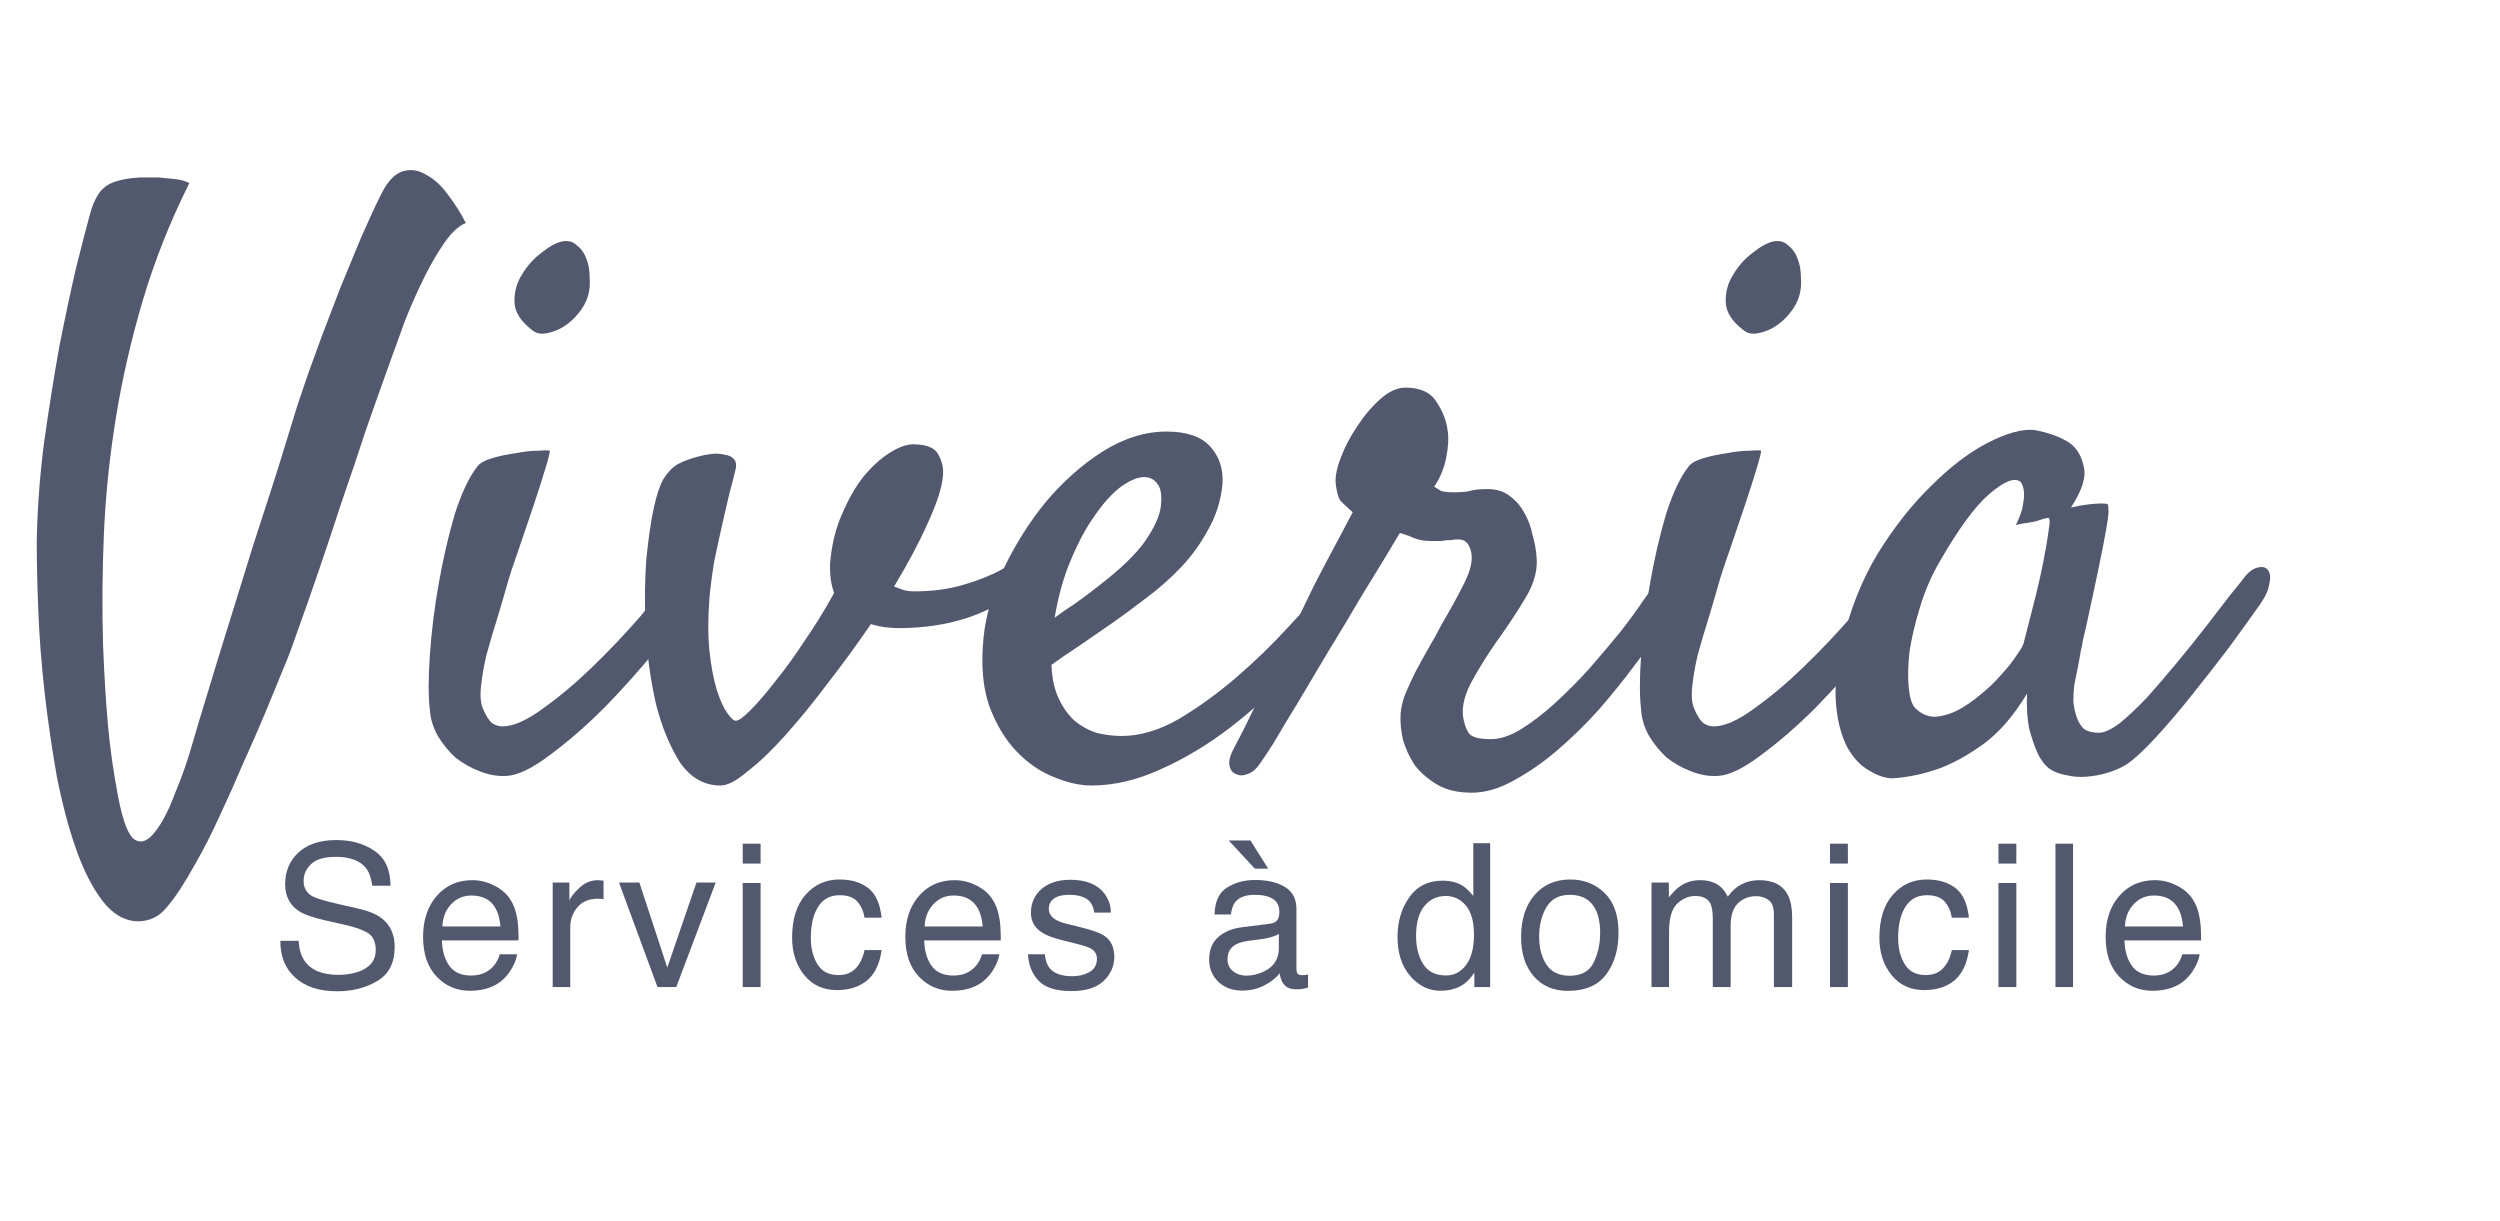 <svg width="172" height="84" viewBox="0 0 172 84" fill="none" xmlns="http://www.w3.org/2000/svg">
<path d="M9.455 63.388C8.539 63.351 7.732 62.874 7.036 61.958C6.34 61.042 5.735 59.851 5.222 58.385C4.709 56.919 4.269 55.252 3.903 53.383C3.573 51.514 3.298 49.627 3.078 47.721C2.858 45.779 2.712 43.91 2.639 42.114C2.565 40.282 2.529 38.669 2.529 37.277C2.565 35.078 2.73 32.824 3.023 30.515C3.353 28.17 3.701 25.971 4.068 23.919C4.471 21.867 4.856 20.053 5.222 18.477C5.625 16.865 5.918 15.729 6.102 15.069C6.358 14.006 6.706 13.292 7.146 12.925C7.586 12.522 8.41 12.284 9.62 12.21H10.939C11.306 12.247 11.672 12.284 12.038 12.32C12.405 12.357 12.735 12.449 13.028 12.595C11.709 15.234 10.646 17.909 9.84 20.621C9.033 23.333 8.41 26.045 7.971 28.756C7.531 31.468 7.256 34.144 7.146 36.782C7.036 39.384 7.018 41.913 7.091 44.368C7.164 46.31 7.274 48.124 7.421 49.81C7.568 51.459 7.806 53.145 8.136 54.867C8.465 56.553 8.85 57.524 9.29 57.781C9.73 58.037 10.188 57.854 10.664 57.231C11.141 56.645 11.599 55.765 12.038 54.592C12.515 53.456 12.918 52.302 13.248 51.129C13.468 50.36 13.797 49.26 14.237 47.831C14.677 46.365 15.172 44.753 15.721 42.994C16.271 41.235 16.839 39.402 17.425 37.497C18.049 35.591 18.616 33.832 19.13 32.22C19.643 30.57 20.082 29.141 20.449 27.932C20.852 26.723 21.127 25.916 21.273 25.513C21.493 24.927 21.786 24.121 22.153 23.095C22.556 22.032 22.977 20.932 23.417 19.796C23.894 18.624 24.37 17.469 24.846 16.333C25.359 15.161 25.836 14.134 26.276 13.255C26.715 12.412 27.21 11.917 27.76 11.771C28.309 11.624 28.841 11.716 29.354 12.046C29.904 12.339 30.398 12.797 30.838 13.42C31.314 14.043 31.718 14.684 32.047 15.344C31.571 15.527 31.076 15.985 30.563 16.718C30.087 17.414 29.647 18.166 29.244 18.972C28.768 19.925 28.309 20.951 27.87 22.05C27.577 22.856 27.192 23.919 26.715 25.238C26.239 26.558 25.726 28.005 25.176 29.581C24.663 31.157 24.113 32.788 23.527 34.473C22.977 36.159 22.446 37.753 21.933 39.256C21.42 40.758 20.944 42.114 20.504 43.324C20.101 44.496 19.771 45.376 19.514 45.962C19.148 46.842 18.726 47.868 18.25 49.04C17.774 50.176 17.261 51.349 16.711 52.558C16.198 53.768 15.666 54.959 15.117 56.132C14.567 57.341 14.017 58.422 13.468 59.375C12.698 60.767 12.038 61.775 11.489 62.398C10.976 63.058 10.298 63.388 9.455 63.388Z" fill="#52586D"/>
<path d="M40.458 20.346C40.348 20.749 40.128 21.152 39.798 21.555C39.505 21.922 39.157 22.233 38.754 22.49C38.387 22.71 38.002 22.856 37.599 22.93C37.196 23.003 36.867 22.93 36.61 22.71C35.84 22.123 35.437 21.5 35.401 20.841C35.364 20.145 35.529 19.503 35.895 18.917C36.262 18.294 36.72 17.781 37.27 17.378C37.819 16.938 38.296 16.681 38.699 16.608C39.102 16.535 39.432 16.627 39.688 16.883C39.981 17.103 40.201 17.414 40.348 17.817C40.495 18.184 40.568 18.605 40.568 19.082C40.604 19.558 40.568 19.98 40.458 20.346ZM32.872 32.055C33.055 31.835 33.403 31.652 33.916 31.505C34.429 31.358 34.961 31.248 35.511 31.175C36.06 31.065 36.555 31.01 36.995 31.01C37.471 30.974 37.746 30.974 37.819 31.01C37.856 31.047 37.764 31.432 37.544 32.165C37.325 32.898 37.05 33.759 36.72 34.748C36.39 35.738 36.042 36.764 35.675 37.827C35.309 38.853 35.034 39.696 34.851 40.355C34.668 41.015 34.448 41.766 34.191 42.609C33.935 43.415 33.697 44.221 33.477 45.028C33.293 45.797 33.165 46.53 33.092 47.226C33.019 47.923 33.074 48.454 33.257 48.821C33.44 49.26 33.642 49.572 33.861 49.755C34.081 49.902 34.319 49.975 34.576 49.975C35.309 49.975 36.225 49.572 37.325 48.766C38.461 47.959 39.597 47.007 40.733 45.907C41.905 44.771 42.986 43.635 43.976 42.499C44.965 41.326 45.698 40.392 46.175 39.696C46.468 39.329 46.761 39.091 47.054 38.981C47.384 38.871 47.641 38.889 47.824 39.036C48.044 39.182 48.154 39.421 48.154 39.751C48.19 40.08 48.08 40.465 47.824 40.905C47.237 41.931 46.376 43.159 45.24 44.588C44.104 45.98 42.895 47.336 41.612 48.656C40.33 49.938 39.065 51.038 37.819 51.954C36.61 52.87 35.62 53.346 34.851 53.383C34.228 53.42 33.605 53.31 32.982 53.053C32.396 52.833 31.846 52.522 31.333 52.119C30.856 51.679 30.453 51.184 30.123 50.635C29.794 50.048 29.61 49.444 29.574 48.821C29.464 47.904 29.464 46.658 29.574 45.083C29.684 43.47 29.885 41.839 30.178 40.19C30.472 38.505 30.838 36.91 31.278 35.408C31.754 33.905 32.286 32.788 32.872 32.055Z" fill="#52586D"/>
<path d="M59.917 42.939C58.964 44.331 57.975 45.687 56.949 47.007C55.959 48.326 54.988 49.517 54.035 50.58C53.119 51.606 52.258 52.43 51.452 53.053C50.682 53.713 50.059 54.043 49.583 54.043C48.447 54.043 47.512 53.511 46.779 52.449C46.083 51.349 45.533 50.011 45.13 48.436C44.764 46.823 44.526 45.119 44.416 43.324C44.342 41.491 44.361 39.86 44.471 38.431C44.617 37.002 44.782 35.866 44.965 35.023C45.149 34.144 45.368 33.466 45.625 32.989C45.918 32.513 46.248 32.165 46.614 31.945C47.018 31.725 47.512 31.542 48.099 31.395C48.355 31.322 48.648 31.267 48.978 31.23C49.308 31.194 49.601 31.212 49.858 31.285C50.151 31.322 50.371 31.432 50.517 31.615C50.664 31.798 50.682 32.073 50.572 32.44C50.499 32.769 50.371 33.264 50.188 33.924C50.041 34.547 49.876 35.261 49.693 36.068C49.51 36.874 49.326 37.717 49.143 38.596C48.996 39.476 48.887 40.319 48.813 41.125C48.703 42.517 48.703 43.745 48.813 44.808C48.923 45.834 49.088 46.713 49.308 47.446C49.528 48.142 49.766 48.674 50.023 49.04C50.279 49.407 50.481 49.59 50.627 49.59C50.81 49.59 51.14 49.352 51.617 48.876C52.13 48.362 52.698 47.703 53.321 46.897C53.98 46.09 54.658 45.156 55.355 44.093C56.088 43.03 56.766 41.931 57.389 40.795C57.169 40.209 57.077 39.512 57.114 38.706C57.224 37.46 57.498 36.342 57.938 35.353C58.378 34.327 58.873 33.466 59.422 32.769C60.009 32.073 60.595 31.542 61.181 31.175C61.804 30.772 62.354 30.57 62.831 30.57C63.783 30.57 64.37 30.827 64.59 31.34C64.846 31.817 64.938 32.311 64.865 32.824C64.791 33.594 64.443 34.657 63.82 36.013C63.234 37.332 62.464 38.779 61.511 40.355C61.694 40.428 61.896 40.502 62.116 40.575C62.336 40.648 62.592 40.685 62.886 40.685C64.132 40.685 65.249 40.538 66.239 40.245C67.265 39.952 68.144 39.604 68.877 39.201C69.647 38.798 70.288 38.376 70.801 37.937C71.351 37.46 71.791 37.075 72.121 36.782C72.34 36.562 72.56 36.452 72.78 36.452C73 36.452 73.183 36.507 73.33 36.617C73.476 36.727 73.55 36.892 73.55 37.112C73.55 37.332 73.44 37.57 73.22 37.827C71.901 39.439 70.288 40.74 68.383 41.729C66.514 42.719 64.315 43.214 61.786 43.214C61.566 43.214 61.291 43.195 60.962 43.159C60.632 43.122 60.284 43.049 59.917 42.939Z" fill="#52586D"/>
<path d="M92.789 41.29C91.69 42.902 90.444 44.478 89.051 46.017C87.659 47.52 86.174 48.876 84.599 50.085C83.059 51.258 81.465 52.21 79.816 52.943C78.204 53.676 76.628 54.043 75.089 54.043C74.283 54.043 73.403 53.841 72.45 53.438C71.534 53.072 70.691 52.485 69.922 51.679C69.152 50.873 68.529 49.828 68.053 48.546C67.613 47.263 67.485 45.706 67.668 43.873C67.814 42.371 68.273 40.795 69.042 39.146C69.848 37.46 70.82 35.921 71.956 34.528C73.128 33.136 74.429 31.981 75.859 31.065C77.324 30.149 78.79 29.691 80.256 29.691C81.649 29.691 82.656 30.039 83.279 30.735C83.902 31.432 84.177 32.293 84.104 33.319C83.994 34.455 83.664 35.499 83.115 36.452C82.601 37.405 81.978 38.266 81.246 39.036C80.513 39.805 79.725 40.502 78.882 41.125C78.076 41.748 77.306 42.316 76.573 42.829C75.767 43.379 74.997 43.91 74.264 44.423C73.531 44.899 72.89 45.339 72.34 45.742C72.377 46.658 72.542 47.428 72.835 48.051C73.128 48.674 73.495 49.187 73.934 49.59C74.374 49.956 74.869 50.231 75.419 50.415C76.005 50.561 76.591 50.635 77.178 50.635C78.424 50.635 79.725 50.25 81.081 49.48C82.436 48.674 83.756 47.721 85.038 46.622C86.358 45.486 87.567 44.313 88.666 43.104C89.802 41.894 90.737 40.85 91.47 39.97C91.726 39.677 91.983 39.512 92.24 39.476C92.533 39.402 92.752 39.439 92.899 39.586C93.082 39.696 93.174 39.915 93.174 40.245C93.174 40.538 93.046 40.886 92.789 41.29ZM78.717 32.824C78.277 32.824 77.746 33.044 77.123 33.484C76.536 33.924 75.95 34.565 75.364 35.408C74.777 36.214 74.228 37.222 73.715 38.431C73.202 39.604 72.817 40.96 72.56 42.499C73 42.169 73.476 41.839 73.99 41.51C74.502 41.143 75.016 40.758 75.529 40.355C77.104 39.146 78.204 38.083 78.827 37.167C79.45 36.251 79.798 35.463 79.871 34.803C79.945 34.107 79.871 33.612 79.651 33.319C79.431 32.989 79.12 32.824 78.717 32.824Z" fill="#52586D"/>
<path d="M86.743 52.449C86.486 52.852 86.211 53.108 85.918 53.218C85.588 53.365 85.313 53.383 85.093 53.273C84.837 53.2 84.672 53.017 84.599 52.723C84.525 52.43 84.599 52.064 84.819 51.624C84.928 51.404 85.185 50.909 85.588 50.14C85.955 49.37 86.413 48.454 86.962 47.391C87.475 46.292 88.043 45.119 88.666 43.873C89.289 42.591 89.876 41.381 90.425 40.245C91.012 39.109 91.543 38.101 92.02 37.222C92.496 36.306 92.844 35.646 93.064 35.243C92.661 34.877 92.386 34.62 92.24 34.473C92.093 34.29 91.983 33.924 91.91 33.374C91.836 32.898 91.946 32.275 92.24 31.505C92.533 30.735 92.917 30.003 93.394 29.306C93.87 28.573 94.402 27.95 94.988 27.437C95.574 26.924 96.142 26.668 96.692 26.668C97.718 26.668 98.433 26.997 98.836 27.657C99.276 28.317 99.532 28.995 99.606 29.691C99.679 30.167 99.642 30.772 99.496 31.505C99.349 32.238 99.074 32.898 98.671 33.484C98.781 33.557 98.927 33.649 99.111 33.759C99.294 33.832 99.587 33.869 99.99 33.869C100.577 33.869 100.98 33.832 101.2 33.759C101.456 33.685 101.841 33.649 102.354 33.649C102.977 33.649 103.49 33.814 103.893 34.144C104.296 34.437 104.626 34.822 104.883 35.298C105.139 35.738 105.322 36.232 105.432 36.782C105.579 37.295 105.67 37.772 105.707 38.211C105.817 39.127 105.579 40.08 104.993 41.07C104.406 42.059 103.692 43.14 102.849 44.313C102.336 45.046 101.823 45.87 101.31 46.787C100.796 47.703 100.577 48.527 100.65 49.26C100.723 49.737 100.851 50.121 101.035 50.415C101.218 50.708 101.731 50.854 102.574 50.854C103.197 50.854 103.875 50.635 104.608 50.195C105.377 49.718 106.147 49.132 106.916 48.436C107.723 47.703 108.511 46.915 109.28 46.072C110.05 45.193 110.764 44.35 111.424 43.543C112.084 42.7 112.633 41.949 113.073 41.29C113.549 40.63 113.898 40.154 114.118 39.86C114.301 39.567 114.539 39.366 114.832 39.256C115.125 39.146 115.382 39.146 115.602 39.256C115.822 39.366 115.95 39.586 115.986 39.915C116.06 40.245 115.932 40.685 115.602 41.235C115.382 41.601 114.997 42.188 114.447 42.994C113.934 43.8 113.293 44.698 112.523 45.687C111.79 46.677 110.966 47.703 110.05 48.766C109.134 49.792 108.162 50.744 107.136 51.624C106.147 52.467 105.139 53.163 104.113 53.713C103.124 54.263 102.171 54.537 101.255 54.537C100.302 54.537 99.514 54.354 98.891 53.988C98.268 53.621 97.755 53.181 97.352 52.668C96.985 52.119 96.71 51.532 96.527 50.909C96.381 50.25 96.326 49.645 96.362 49.095C96.399 48.656 96.509 48.197 96.692 47.721C96.912 47.208 97.15 46.695 97.407 46.182C97.7 45.632 97.993 45.101 98.286 44.588C98.616 44.038 98.909 43.507 99.166 42.994C99.789 41.931 100.283 41.033 100.65 40.3C101.053 39.531 101.255 38.889 101.255 38.376C101.255 38.046 101.181 37.753 101.035 37.497C100.888 37.24 100.65 37.112 100.32 37.112C100.1 37.112 99.935 37.13 99.825 37.167C99.752 37.167 99.66 37.167 99.55 37.167C99.477 37.167 99.349 37.185 99.166 37.222C99.019 37.222 98.781 37.222 98.451 37.222C97.975 37.222 97.572 37.149 97.242 37.002C96.912 36.855 96.6 36.745 96.307 36.672C96.161 36.929 95.831 37.478 95.318 38.321C94.805 39.164 94.2 40.154 93.504 41.29C92.844 42.426 92.129 43.617 91.36 44.863C90.627 46.109 89.931 47.281 89.271 48.381C88.612 49.444 88.062 50.36 87.622 51.129C87.146 51.862 86.852 52.302 86.743 52.449Z" fill="#52586D"/>
<path d="M123.792 20.346C123.682 20.749 123.462 21.152 123.133 21.555C122.839 21.922 122.491 22.233 122.088 22.49C121.722 22.71 121.337 22.856 120.934 22.93C120.531 23.003 120.201 22.93 119.944 22.71C119.175 22.123 118.772 21.5 118.735 20.841C118.698 20.145 118.863 19.503 119.23 18.917C119.596 18.294 120.054 17.781 120.604 17.378C121.154 16.938 121.63 16.681 122.033 16.608C122.436 16.535 122.766 16.627 123.023 16.883C123.316 17.103 123.536 17.414 123.682 17.817C123.829 18.184 123.902 18.605 123.902 19.082C123.939 19.558 123.902 19.98 123.792 20.346ZM116.206 32.055C116.39 31.835 116.738 31.652 117.251 31.505C117.764 31.358 118.295 31.248 118.845 31.175C119.395 31.065 119.889 31.01 120.329 31.01C120.806 30.974 121.08 30.974 121.154 31.01C121.19 31.047 121.099 31.432 120.879 32.165C120.659 32.898 120.384 33.759 120.054 34.748C119.724 35.738 119.376 36.764 119.01 37.827C118.643 38.853 118.369 39.696 118.185 40.355C118.002 41.015 117.782 41.766 117.526 42.609C117.269 43.415 117.031 44.221 116.811 45.028C116.628 45.797 116.5 46.53 116.426 47.226C116.353 47.923 116.408 48.454 116.591 48.821C116.774 49.26 116.976 49.572 117.196 49.755C117.416 49.902 117.654 49.975 117.91 49.975C118.643 49.975 119.56 49.572 120.659 48.766C121.795 47.959 122.931 47.007 124.067 45.907C125.24 44.771 126.321 43.635 127.31 42.499C128.3 41.326 129.033 40.392 129.509 39.696C129.802 39.329 130.095 39.091 130.389 38.981C130.718 38.871 130.975 38.889 131.158 39.036C131.378 39.182 131.488 39.421 131.488 39.751C131.525 40.08 131.415 40.465 131.158 40.905C130.572 41.931 129.711 43.159 128.575 44.588C127.439 45.98 126.229 47.336 124.947 48.656C123.664 49.938 122.4 51.038 121.154 51.954C119.944 52.87 118.955 53.346 118.185 53.383C117.562 53.42 116.939 53.31 116.316 53.053C115.73 52.833 115.18 52.522 114.667 52.119C114.191 51.679 113.788 51.184 113.458 50.635C113.128 50.048 112.945 49.444 112.908 48.821C112.798 47.904 112.798 46.658 112.908 45.083C113.018 43.47 113.22 41.839 113.513 40.19C113.806 38.505 114.172 36.91 114.612 35.408C115.089 33.905 115.62 32.788 116.206 32.055Z" fill="#52586D"/>
<path d="M155.345 41.784C154.832 42.517 154.172 43.433 153.366 44.533C152.56 45.596 151.717 46.677 150.837 47.776C149.995 48.839 149.152 49.828 148.309 50.744C147.503 51.624 146.825 52.247 146.275 52.613C145.908 52.833 145.487 53.017 145.011 53.163C144.534 53.31 144.039 53.401 143.526 53.438C143.05 53.475 142.592 53.438 142.152 53.328C141.712 53.255 141.328 53.108 140.998 52.888C140.668 52.632 140.393 52.265 140.173 51.789C139.99 51.386 139.807 50.854 139.624 50.195C139.477 49.535 139.422 48.711 139.459 47.721C138.579 49.187 137.608 50.323 136.545 51.129C135.482 51.899 134.475 52.467 133.522 52.833C132.422 53.236 131.323 53.475 130.224 53.548C129.711 53.548 129.161 53.365 128.575 52.998C127.988 52.668 127.494 52.137 127.09 51.404C126.687 50.635 126.431 49.663 126.321 48.491C126.211 47.281 126.357 45.852 126.761 44.203C127.274 41.968 128.08 39.934 129.179 38.101C130.315 36.269 131.543 34.712 132.862 33.429C134.182 32.11 135.482 31.12 136.765 30.46C138.048 29.801 139.11 29.508 139.953 29.581C140.943 29.764 141.749 30.057 142.372 30.46C142.885 30.827 143.215 31.377 143.361 32.11C143.545 32.806 143.252 33.74 142.482 34.913C142.995 34.803 143.416 34.73 143.746 34.693C144.113 34.657 144.388 34.638 144.571 34.638C144.791 34.638 144.937 34.657 145.011 34.693C145.047 34.767 145.066 34.931 145.066 35.188C145.066 35.408 145.011 35.829 144.901 36.452C144.791 37.075 144.626 37.918 144.406 38.981C144.186 40.044 143.893 41.418 143.526 43.104C143.453 43.433 143.38 43.745 143.307 44.038C143.27 44.295 143.215 44.569 143.142 44.863C143.105 45.119 143.05 45.431 142.977 45.797C142.903 46.164 142.812 46.622 142.702 47.171C142.665 47.501 142.647 47.868 142.647 48.271C142.684 48.637 142.757 48.985 142.867 49.315C142.977 49.645 143.142 49.92 143.361 50.14C143.618 50.323 143.966 50.415 144.406 50.415C144.772 50.415 145.249 50.195 145.835 49.755C146.421 49.279 147.044 48.692 147.704 47.996C148.364 47.263 149.042 46.475 149.738 45.632C150.471 44.753 151.149 43.91 151.772 43.104C152.395 42.297 152.945 41.583 153.421 40.96C153.934 40.337 154.3 39.879 154.52 39.586C154.814 39.256 155.107 39.072 155.4 39.036C155.693 38.963 155.913 39.036 156.06 39.256C156.206 39.476 156.224 39.805 156.115 40.245C156.041 40.685 155.785 41.198 155.345 41.784ZM139.239 44.203C139.422 43.47 139.642 42.609 139.898 41.619C140.155 40.63 140.375 39.677 140.558 38.761C140.741 37.845 140.87 37.094 140.943 36.507C141.053 35.884 141.034 35.591 140.888 35.628C140.705 35.664 140.503 35.719 140.283 35.793C140.1 35.866 139.862 35.921 139.569 35.958C139.275 35.994 138.982 36.049 138.689 36.122C138.982 35.536 139.147 35.06 139.184 34.693C139.257 34.29 139.275 33.979 139.239 33.759C139.202 33.502 139.129 33.301 139.019 33.154C138.616 32.824 137.901 33.099 136.875 33.979C135.886 34.822 134.731 36.397 133.412 38.706C132.862 39.659 132.422 40.685 132.093 41.784C131.763 42.847 131.525 43.855 131.378 44.808C131.268 45.761 131.25 46.603 131.323 47.336C131.396 48.033 131.543 48.491 131.763 48.711C132.166 49.114 132.624 49.315 133.137 49.315C133.65 49.279 134.163 49.132 134.676 48.876C135.226 48.582 135.757 48.216 136.27 47.776C136.82 47.336 137.296 46.878 137.7 46.402C138.139 45.925 138.487 45.486 138.744 45.083C139.037 44.679 139.202 44.386 139.239 44.203Z" fill="#52586D"/>
<path d="M20.546 64.727C20.577 65.286 20.709 65.741 20.942 66.09C21.385 66.744 22.167 67.07 23.286 67.07C23.787 67.07 24.244 66.999 24.656 66.856C25.453 66.578 25.851 66.081 25.851 65.365C25.851 64.827 25.683 64.445 25.348 64.216C25.007 63.992 24.475 63.798 23.749 63.632L22.413 63.33C21.54 63.133 20.922 62.916 20.559 62.678C19.933 62.266 19.619 61.651 19.619 60.831C19.619 59.945 19.926 59.217 20.539 58.649C21.152 58.08 22.021 57.796 23.145 57.796C24.179 57.796 25.057 58.047 25.777 58.548C26.503 59.045 26.865 59.842 26.865 60.939H25.61C25.542 60.411 25.399 60.005 25.18 59.723C24.772 59.209 24.081 58.951 23.105 58.951C22.317 58.951 21.75 59.117 21.405 59.448C21.061 59.779 20.888 60.164 20.888 60.603C20.888 61.087 21.09 61.44 21.493 61.664C21.757 61.807 22.355 61.987 23.286 62.202L24.669 62.517C25.336 62.669 25.851 62.877 26.214 63.142C26.841 63.603 27.154 64.272 27.154 65.15C27.154 66.242 26.756 67.023 25.959 67.493C25.166 67.964 24.244 68.199 23.192 68.199C21.965 68.199 21.005 67.885 20.311 67.258C19.617 66.636 19.277 65.792 19.29 64.727H20.546Z" fill="#52586D"/>
<path d="M32.506 60.556C33.016 60.556 33.511 60.677 33.99 60.919C34.469 61.156 34.834 61.465 35.085 61.846C35.327 62.208 35.488 62.631 35.568 63.115C35.64 63.446 35.676 63.974 35.676 64.7H30.404C30.426 65.43 30.599 66.016 30.921 66.459C31.243 66.898 31.742 67.117 32.419 67.117C33.05 67.117 33.553 66.909 33.93 66.493C34.145 66.251 34.297 65.971 34.386 65.653H35.575C35.544 65.918 35.438 66.213 35.259 66.54C35.085 66.862 34.888 67.126 34.668 67.332C34.301 67.691 33.847 67.932 33.305 68.058C33.014 68.129 32.685 68.165 32.318 68.165C31.422 68.165 30.663 67.841 30.041 67.191C29.419 66.538 29.108 65.624 29.108 64.451C29.108 63.296 29.421 62.358 30.048 61.637C30.675 60.916 31.494 60.556 32.506 60.556ZM34.433 63.739C34.384 63.215 34.27 62.797 34.091 62.483C33.76 61.901 33.206 61.611 32.432 61.611C31.877 61.611 31.411 61.812 31.035 62.215C30.659 62.613 30.46 63.121 30.437 63.739H34.433Z" fill="#52586D"/>
<path d="M38.025 60.717H39.174V61.96C39.268 61.718 39.498 61.425 39.866 61.08C40.233 60.731 40.656 60.556 41.135 60.556C41.157 60.556 41.195 60.558 41.249 60.563C41.303 60.567 41.395 60.576 41.524 60.59V61.866C41.453 61.852 41.386 61.843 41.323 61.839C41.265 61.834 41.2 61.832 41.128 61.832C40.519 61.832 40.051 62.029 39.724 62.423C39.398 62.813 39.234 63.263 39.234 63.773V67.91H38.025V60.717Z" fill="#52586D"/>
<path d="M43.988 60.717L45.909 66.573L47.917 60.717H49.24L46.527 67.91H45.237L42.585 60.717H43.988Z" fill="#52586D"/>
<path d="M51.099 60.751H52.328V67.91H51.099V60.751ZM51.099 58.044H52.328V59.414H51.099V58.044Z" fill="#52586D"/>
<path d="M57.761 60.509C58.571 60.509 59.229 60.706 59.735 61.1C60.246 61.494 60.552 62.172 60.655 63.135H59.48C59.408 62.692 59.245 62.325 58.99 62.034C58.734 61.738 58.325 61.59 57.761 61.59C56.991 61.59 56.44 61.966 56.109 62.719C55.894 63.207 55.786 63.809 55.786 64.525C55.786 65.246 55.938 65.853 56.243 66.345C56.547 66.838 57.026 67.084 57.68 67.084C58.182 67.084 58.578 66.932 58.869 66.627C59.164 66.318 59.368 65.897 59.48 65.365H60.655C60.521 66.318 60.185 67.017 59.648 67.46C59.111 67.899 58.423 68.118 57.586 68.118C56.646 68.118 55.896 67.776 55.336 67.091C54.777 66.401 54.497 65.541 54.497 64.512C54.497 63.249 54.804 62.266 55.417 61.563C56.03 60.861 56.812 60.509 57.761 60.509Z" fill="#52586D"/>
<path d="M65.685 60.556C66.195 60.556 66.69 60.677 67.169 60.919C67.648 61.156 68.013 61.465 68.263 61.846C68.505 62.208 68.666 62.631 68.747 63.115C68.819 63.446 68.854 63.974 68.854 64.7H63.583C63.605 65.43 63.777 66.016 64.1 66.459C64.422 66.898 64.921 67.117 65.597 67.117C66.228 67.117 66.732 66.909 67.108 66.493C67.323 66.251 67.475 65.971 67.565 65.653H68.754C68.722 65.918 68.617 66.213 68.438 66.54C68.263 66.862 68.066 67.126 67.847 67.332C67.48 67.691 67.025 67.932 66.484 68.058C66.193 68.129 65.864 68.165 65.496 68.165C64.601 68.165 63.842 67.841 63.22 67.191C62.597 66.538 62.286 65.624 62.286 64.451C62.286 63.296 62.6 62.358 63.227 61.637C63.853 60.916 64.673 60.556 65.685 60.556ZM67.612 63.739C67.563 63.215 67.449 62.797 67.269 62.483C66.938 61.901 66.385 61.611 65.611 61.611C65.055 61.611 64.59 61.812 64.214 62.215C63.838 62.613 63.639 63.121 63.616 63.739H67.612Z" fill="#52586D"/>
<path d="M71.889 65.653C71.925 66.056 72.026 66.365 72.191 66.58C72.496 66.97 73.024 67.164 73.776 67.164C74.224 67.164 74.618 67.068 74.958 66.876C75.299 66.679 75.469 66.376 75.469 65.969C75.469 65.66 75.332 65.425 75.059 65.264C74.884 65.165 74.54 65.051 74.025 64.921L73.064 64.68C72.451 64.527 71.999 64.357 71.708 64.169C71.189 63.842 70.929 63.39 70.929 62.813C70.929 62.132 71.173 61.581 71.661 61.16C72.153 60.74 72.814 60.529 73.642 60.529C74.725 60.529 75.507 60.847 75.986 61.483C76.286 61.886 76.431 62.32 76.422 62.786H75.281C75.258 62.513 75.162 62.264 74.992 62.04C74.714 61.722 74.233 61.563 73.548 61.563C73.091 61.563 72.744 61.651 72.507 61.825C72.274 62 72.158 62.231 72.158 62.517C72.158 62.831 72.312 63.081 72.621 63.269C72.8 63.381 73.064 63.48 73.414 63.565L74.213 63.76C75.081 63.97 75.663 64.174 75.959 64.371C76.429 64.68 76.664 65.165 76.664 65.828C76.664 66.468 76.42 67.021 75.932 67.487C75.448 67.952 74.71 68.185 73.716 68.185C72.646 68.185 71.887 67.944 71.439 67.46C70.996 66.972 70.759 66.37 70.727 65.653H71.889Z" fill="#52586D"/>
<path d="M84.453 65.996C84.453 66.345 84.58 66.62 84.836 66.822C85.091 67.023 85.393 67.124 85.742 67.124C86.168 67.124 86.579 67.026 86.978 66.829C87.65 66.502 87.985 65.967 87.985 65.224V64.25C87.838 64.344 87.647 64.422 87.414 64.485C87.182 64.547 86.953 64.592 86.729 64.619L85.997 64.713C85.559 64.771 85.23 64.863 85.01 64.989C84.639 65.199 84.453 65.535 84.453 65.996ZM87.381 63.551C87.659 63.516 87.844 63.399 87.938 63.202C87.992 63.095 88.019 62.94 88.019 62.739C88.019 62.327 87.871 62.029 87.576 61.846C87.285 61.657 86.866 61.563 86.32 61.563C85.689 61.563 85.241 61.734 84.977 62.074C84.829 62.262 84.733 62.542 84.688 62.913H83.56C83.582 62.027 83.868 61.411 84.419 61.066C84.974 60.717 85.617 60.543 86.347 60.543C87.193 60.543 87.88 60.704 88.408 61.026C88.932 61.349 89.194 61.85 89.194 62.531V66.674C89.194 66.799 89.219 66.9 89.268 66.976C89.322 67.052 89.431 67.091 89.597 67.091C89.651 67.091 89.711 67.088 89.778 67.084C89.846 67.075 89.917 67.064 89.993 67.05V67.944C89.805 67.997 89.662 68.031 89.564 68.044C89.465 68.058 89.331 68.064 89.161 68.064C88.744 68.064 88.442 67.917 88.254 67.621C88.155 67.464 88.086 67.243 88.046 66.956C87.799 67.279 87.446 67.558 86.985 67.796C86.523 68.033 86.015 68.152 85.46 68.152C84.793 68.152 84.247 67.95 83.822 67.547C83.401 67.14 83.19 66.632 83.19 66.023C83.19 65.356 83.398 64.838 83.815 64.471C84.231 64.104 84.777 63.878 85.453 63.793L87.381 63.551ZM87.253 59.764H86.333L84.533 57.823H86.031L87.253 59.764Z" fill="#52586D"/>
<path d="M97.426 64.397C97.426 65.168 97.59 65.812 97.916 66.332C98.243 66.851 98.767 67.111 99.488 67.111C100.047 67.111 100.506 66.871 100.865 66.392C101.227 65.909 101.409 65.217 101.409 64.317C101.409 63.408 101.223 62.736 100.851 62.302C100.48 61.863 100.021 61.644 99.474 61.644C98.865 61.644 98.371 61.877 97.99 62.343C97.614 62.808 97.426 63.493 97.426 64.397ZM99.246 60.59C99.797 60.59 100.258 60.706 100.63 60.939C100.844 61.073 101.088 61.308 101.362 61.644V58.011H102.523V67.91H101.435V66.909C101.153 67.353 100.82 67.673 100.435 67.87C100.05 68.067 99.609 68.165 99.112 68.165C98.31 68.165 97.616 67.829 97.03 67.158C96.443 66.482 96.15 65.584 96.15 64.465C96.15 63.417 96.416 62.51 96.949 61.745C97.487 60.975 98.252 60.59 99.246 60.59Z" fill="#52586D"/>
<path d="M107.996 67.131C108.797 67.131 109.346 66.829 109.641 66.224C109.941 65.615 110.091 64.939 110.091 64.196C110.091 63.525 109.984 62.978 109.769 62.557C109.429 61.895 108.842 61.563 108.009 61.563C107.271 61.563 106.733 61.846 106.398 62.41C106.062 62.974 105.894 63.654 105.894 64.451C105.894 65.217 106.062 65.855 106.398 66.365C106.733 66.876 107.266 67.131 107.996 67.131ZM108.043 60.509C108.97 60.509 109.753 60.818 110.393 61.436C111.034 62.054 111.354 62.963 111.354 64.162C111.354 65.322 111.072 66.28 110.508 67.037C109.944 67.793 109.068 68.172 107.882 68.172C106.892 68.172 106.107 67.838 105.525 67.171C104.942 66.5 104.651 65.6 104.651 64.471C104.651 63.263 104.958 62.3 105.572 61.584C106.185 60.867 107.009 60.509 108.043 60.509Z" fill="#52586D"/>
<path d="M113.623 60.717H114.818V61.738C115.105 61.384 115.365 61.127 115.597 60.966C115.996 60.693 116.448 60.556 116.954 60.556C117.527 60.556 117.988 60.697 118.337 60.979C118.534 61.14 118.714 61.378 118.875 61.691C119.143 61.306 119.459 61.022 119.822 60.838C120.184 60.65 120.592 60.556 121.044 60.556C122.011 60.556 122.669 60.905 123.018 61.604C123.206 61.98 123.3 62.486 123.3 63.121V67.91H122.045V62.913C122.045 62.434 121.924 62.105 121.682 61.926C121.445 61.747 121.154 61.657 120.809 61.657C120.334 61.657 119.925 61.816 119.58 62.134C119.24 62.452 119.069 62.983 119.069 63.726V67.91H117.84V63.215C117.84 62.727 117.782 62.372 117.666 62.148C117.482 61.812 117.14 61.644 116.638 61.644C116.182 61.644 115.765 61.821 115.389 62.175C115.018 62.528 114.832 63.169 114.832 64.095V67.91H113.623V60.717Z" fill="#52586D"/>
<path d="M125.905 60.751H127.134V67.91H125.905V60.751ZM125.905 58.044H127.134V59.414H125.905V58.044Z" fill="#52586D"/>
<path d="M132.567 60.509C133.377 60.509 134.035 60.706 134.541 61.1C135.051 61.494 135.358 62.172 135.461 63.135H134.286C134.214 62.692 134.051 62.325 133.796 62.034C133.54 61.738 133.131 61.59 132.567 61.59C131.797 61.59 131.246 61.966 130.915 62.719C130.7 63.207 130.592 63.809 130.592 64.525C130.592 65.246 130.744 65.853 131.049 66.345C131.353 66.838 131.832 67.084 132.486 67.084C132.987 67.084 133.384 66.932 133.675 66.627C133.97 66.318 134.174 65.897 134.286 65.365H135.461C135.327 66.318 134.991 67.017 134.454 67.46C133.916 67.899 133.229 68.118 132.392 68.118C131.452 68.118 130.702 67.776 130.142 67.091C129.583 66.401 129.303 65.541 129.303 64.512C129.303 63.249 129.609 62.266 130.223 61.563C130.836 60.861 131.617 60.509 132.567 60.509Z" fill="#52586D"/>
<path d="M137.495 60.751H138.724V67.91H137.495V60.751ZM137.495 58.044H138.724V59.414H137.495V58.044Z" fill="#52586D"/>
<path d="M141.416 58.044H142.625V67.91H141.416V58.044Z" fill="#52586D"/>
<path d="M148.266 60.556C148.776 60.556 149.271 60.677 149.75 60.919C150.229 61.156 150.594 61.465 150.845 61.846C151.086 62.208 151.248 62.631 151.328 63.115C151.4 63.446 151.436 63.974 151.436 64.7H146.164C146.186 65.43 146.358 66.016 146.681 66.459C147.003 66.898 147.502 67.117 148.178 67.117C148.81 67.117 149.313 66.909 149.689 66.493C149.904 66.251 150.057 65.971 150.146 65.653H151.335C151.303 65.918 151.198 66.213 151.019 66.54C150.845 66.862 150.648 67.126 150.428 67.332C150.061 67.691 149.607 67.932 149.065 68.058C148.774 68.129 148.445 68.165 148.078 68.165C147.182 68.165 146.423 67.841 145.801 67.191C145.179 66.538 144.868 65.624 144.868 64.451C144.868 63.296 145.181 62.358 145.808 61.637C146.435 60.916 147.254 60.556 148.266 60.556ZM150.193 63.739C150.144 63.215 150.03 62.797 149.851 62.483C149.519 61.901 148.966 61.611 148.192 61.611C147.637 61.611 147.171 61.812 146.795 62.215C146.419 62.613 146.22 63.121 146.197 63.739H150.193Z" fill="#52586D"/>
</svg>
